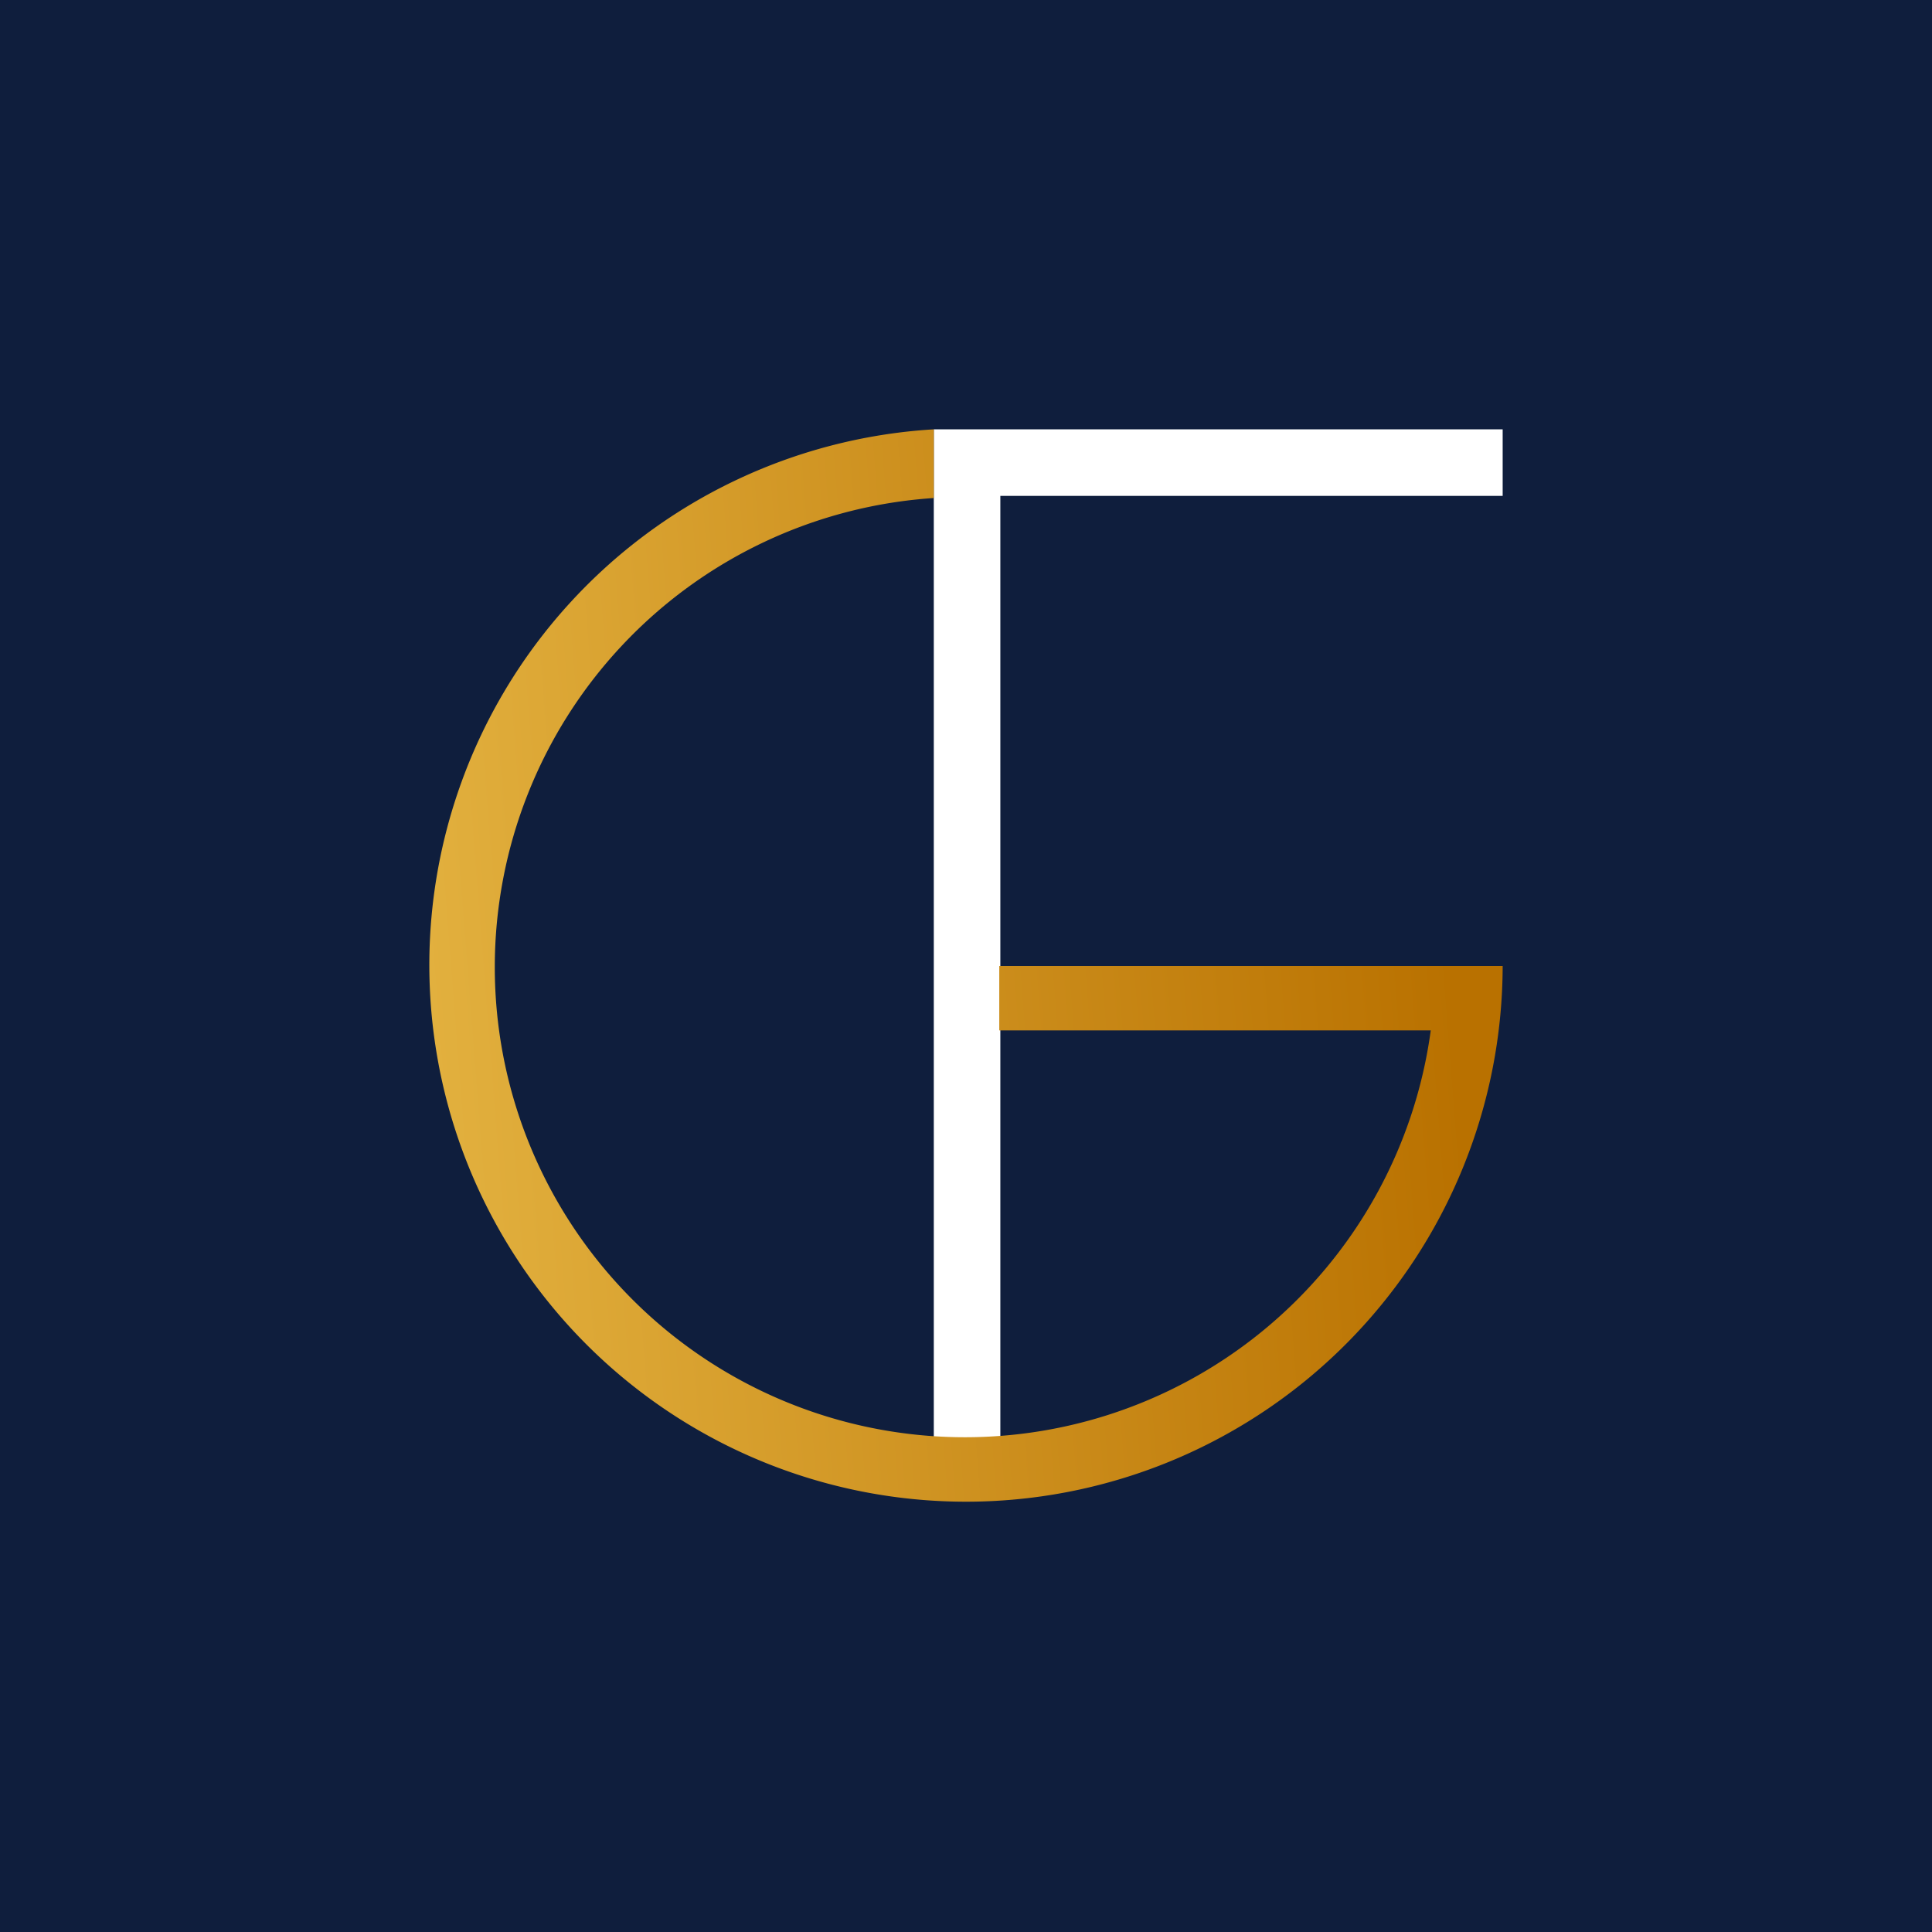 <!-- by TradingView --><svg width="18" height="18" viewBox="0 0 18 18" xmlns="http://www.w3.org/2000/svg"><path fill="#0F1E3D" d="M0 0h18v18H0z"/><path d="M9.31 4H8.7V13.52h.62v-8.9H14V4H9.31Z" fill="#fff"/><path d="M13.25 9H9.31v.6h4.02A4.38 4.38 0 1 1 8.7 4.64V4A5 5 0 1 0 14 9h-.75Z" fill="url(#aoya3diou)"/><defs><linearGradient id="aoya3diou" x1="4" y1="9.35" x2="13.49" y2="8.61" gradientUnits="userSpaceOnUse"><stop stop-color="#E2B03E"/><stop offset="1" stop-color="#B97100"/></linearGradient></defs></svg>